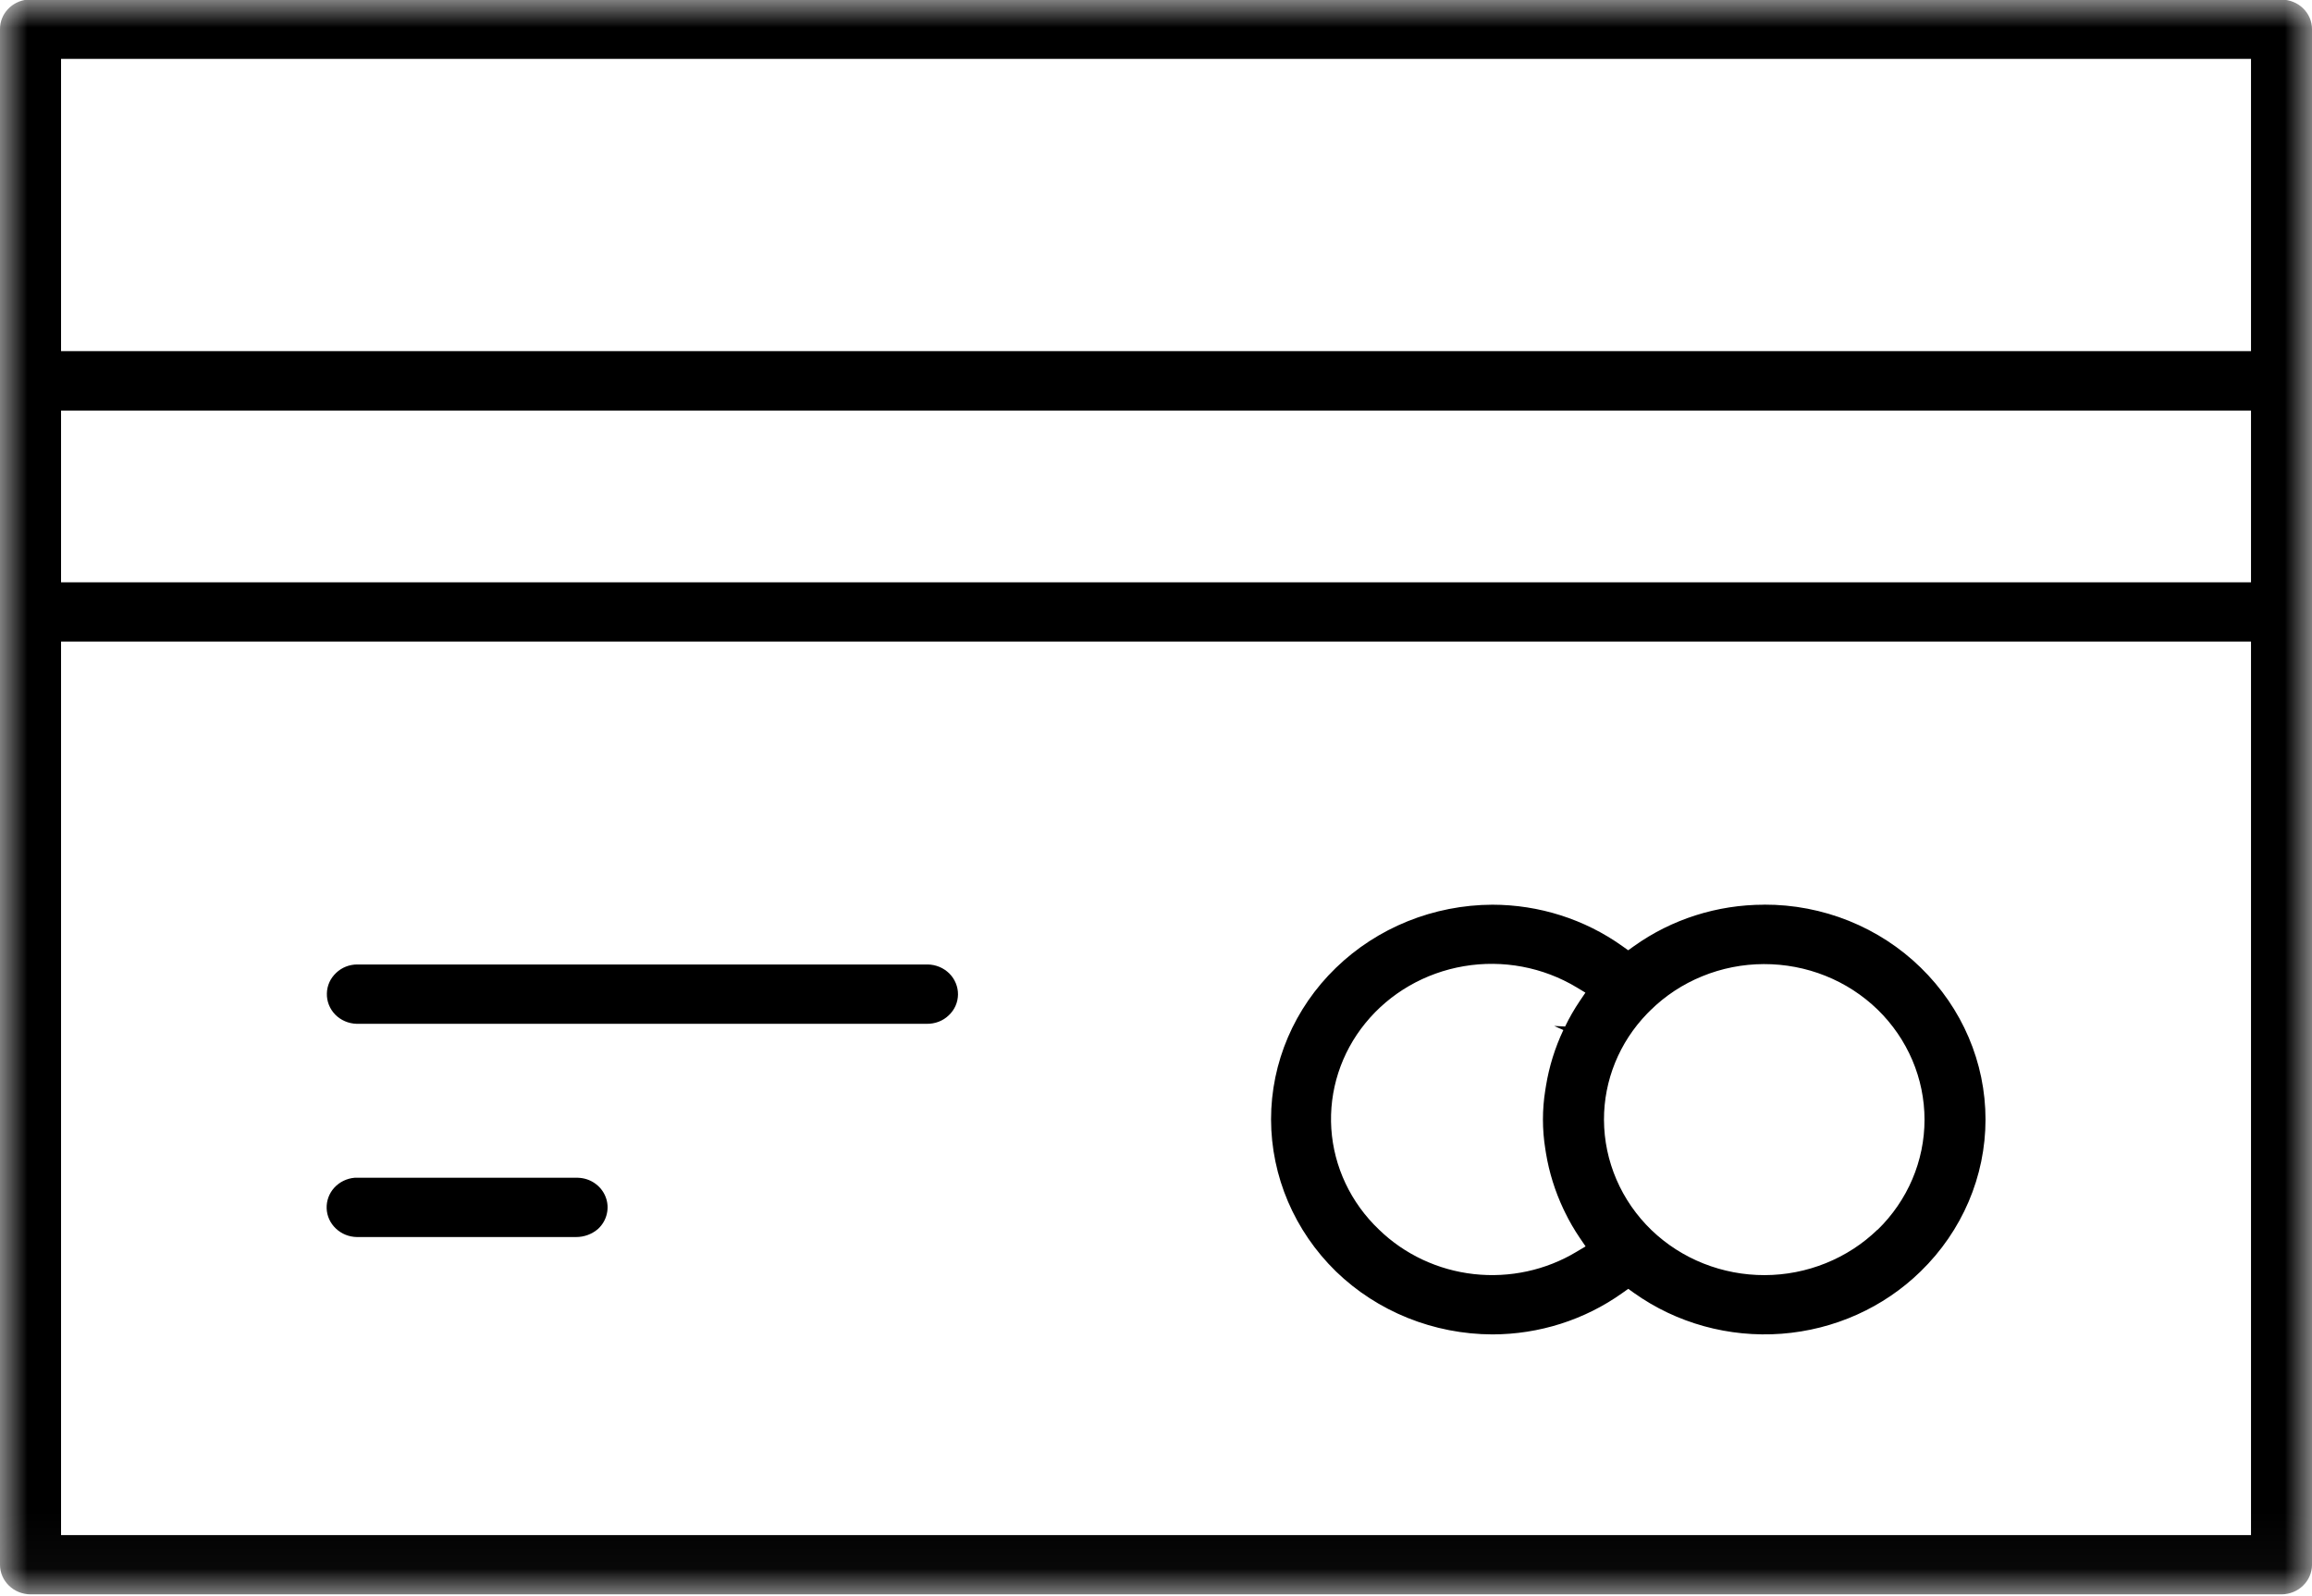 <svg xmlns="http://www.w3.org/2000/svg" fill="none" viewBox="0 0 42 29" height="29" width="42">
<mask height="30" width="42" y="-1" x="0" maskUnits="userSpaceOnUse" style="mask-type:luminance" id="mask0_58657_6725">
<path fill="white" d="M42 -0.008H0V28.966H42V-0.008Z"></path>
</mask>
<g mask="url(#mask0_58657_6725)">
<path fill="black" d="M32.048 16.437C31.197 16.437 30.369 16.7 29.684 17.189L29.578 17.265L29.471 17.189C28.787 16.701 27.96 16.438 27.111 16.437C26.043 16.441 25.02 16.854 24.267 17.585C23.513 18.316 23.09 19.305 23.09 20.337C23.092 21.372 23.516 22.365 24.27 23.101C25.023 23.83 26.045 24.241 27.112 24.244C27.962 24.243 28.789 23.979 29.472 23.492L29.579 23.416L29.685 23.492C30.457 24.041 31.408 24.304 32.364 24.232C33.32 24.16 34.217 23.758 34.891 23.099C35.645 22.365 36.069 21.373 36.069 20.339C36.069 19.305 35.645 18.313 34.891 17.579C34.52 17.216 34.077 16.928 33.589 16.731C33.102 16.535 32.578 16.434 32.05 16.436M28.641 22.742C28.084 23.078 27.425 23.221 26.773 23.148C26.121 23.075 25.514 22.79 25.051 22.34C24.539 21.853 24.231 21.201 24.185 20.509C24.14 19.816 24.36 19.132 24.805 18.587C25.249 18.042 25.886 17.674 26.594 17.554C27.302 17.434 28.03 17.571 28.64 17.938L28.801 18.035L28.698 18.187C28.598 18.335 28.509 18.49 28.432 18.65L28.234 18.64L28.4 18.714C28.248 19.036 28.142 19.376 28.085 19.725L28.072 19.805C28.015 20.16 28.015 20.52 28.072 20.874L28.084 20.95C28.142 21.302 28.249 21.644 28.402 21.968L28.43 22.026C28.508 22.187 28.598 22.342 28.699 22.491L28.804 22.645L28.641 22.742ZM34.108 22.34C33.839 22.601 33.52 22.808 33.168 22.95C32.816 23.092 32.439 23.166 32.058 23.167C31.676 23.168 31.299 23.096 30.946 22.956C30.593 22.816 30.273 22.61 30.003 22.351C29.451 21.819 29.141 21.097 29.138 20.345C29.136 19.628 29.417 18.937 29.924 18.414L29.98 18.358C30.248 18.093 30.569 17.881 30.923 17.737C31.277 17.592 31.657 17.517 32.041 17.516C32.425 17.515 32.806 17.587 33.161 17.729C33.516 17.871 33.838 18.08 34.109 18.343C34.655 18.875 34.961 19.594 34.961 20.343C34.961 21.092 34.655 21.811 34.109 22.343"></path>
<path fill="black" d="M16.824 18.601H16.838C16.911 18.602 16.984 18.589 17.052 18.563C17.12 18.537 17.182 18.498 17.234 18.448C17.287 18.399 17.329 18.34 17.358 18.275C17.387 18.21 17.402 18.14 17.403 18.069C17.404 17.999 17.39 17.928 17.363 17.863C17.336 17.797 17.296 17.737 17.245 17.686C17.194 17.636 17.133 17.595 17.066 17.567C16.998 17.539 16.926 17.524 16.853 17.523H6.49C6.347 17.523 6.21 17.577 6.108 17.674C6.056 17.723 6.013 17.781 5.984 17.845C5.955 17.91 5.939 17.979 5.938 18.05C5.934 18.192 5.989 18.33 6.09 18.434C6.192 18.537 6.332 18.597 6.479 18.601H16.824Z"></path>
<path fill="black" d="M10.497 21.398H6.442C6.3 21.41 6.167 21.475 6.073 21.578C5.978 21.682 5.929 21.817 5.934 21.955C5.939 22.094 5.999 22.224 6.102 22.321C6.204 22.418 6.341 22.473 6.484 22.475H10.463C10.613 22.476 10.757 22.422 10.867 22.325C10.946 22.251 11.001 22.156 11.024 22.052C11.048 21.949 11.04 21.841 11 21.742C10.961 21.643 10.892 21.557 10.802 21.496C10.713 21.434 10.606 21.401 10.497 21.398Z"></path>
<path fill="black" d="M41.449 -0.007H0.552C0.533 -0.008 0.514 -0.008 0.495 -0.007C0.359 0.007 0.232 0.07 0.141 0.169C0.049 0.268 -0.001 0.396 8.87729e-06 0.528V28.432C0.001 28.573 0.059 28.709 0.163 28.809C0.266 28.909 0.406 28.966 0.553 28.967H41.45C41.596 28.965 41.735 28.909 41.838 28.808C41.941 28.708 41.999 28.573 42 28.432V0.528C42 0.387 41.942 0.251 41.838 0.151C41.735 0.051 41.595 -0.006 41.449 -0.007ZM40.892 27.89H1.109V11.656H40.892V27.89ZM40.892 10.579H1.109V7.46H40.892V10.579ZM40.892 6.379H1.109V1.07H40.892V6.379Z"></path>
</g>
</svg>
